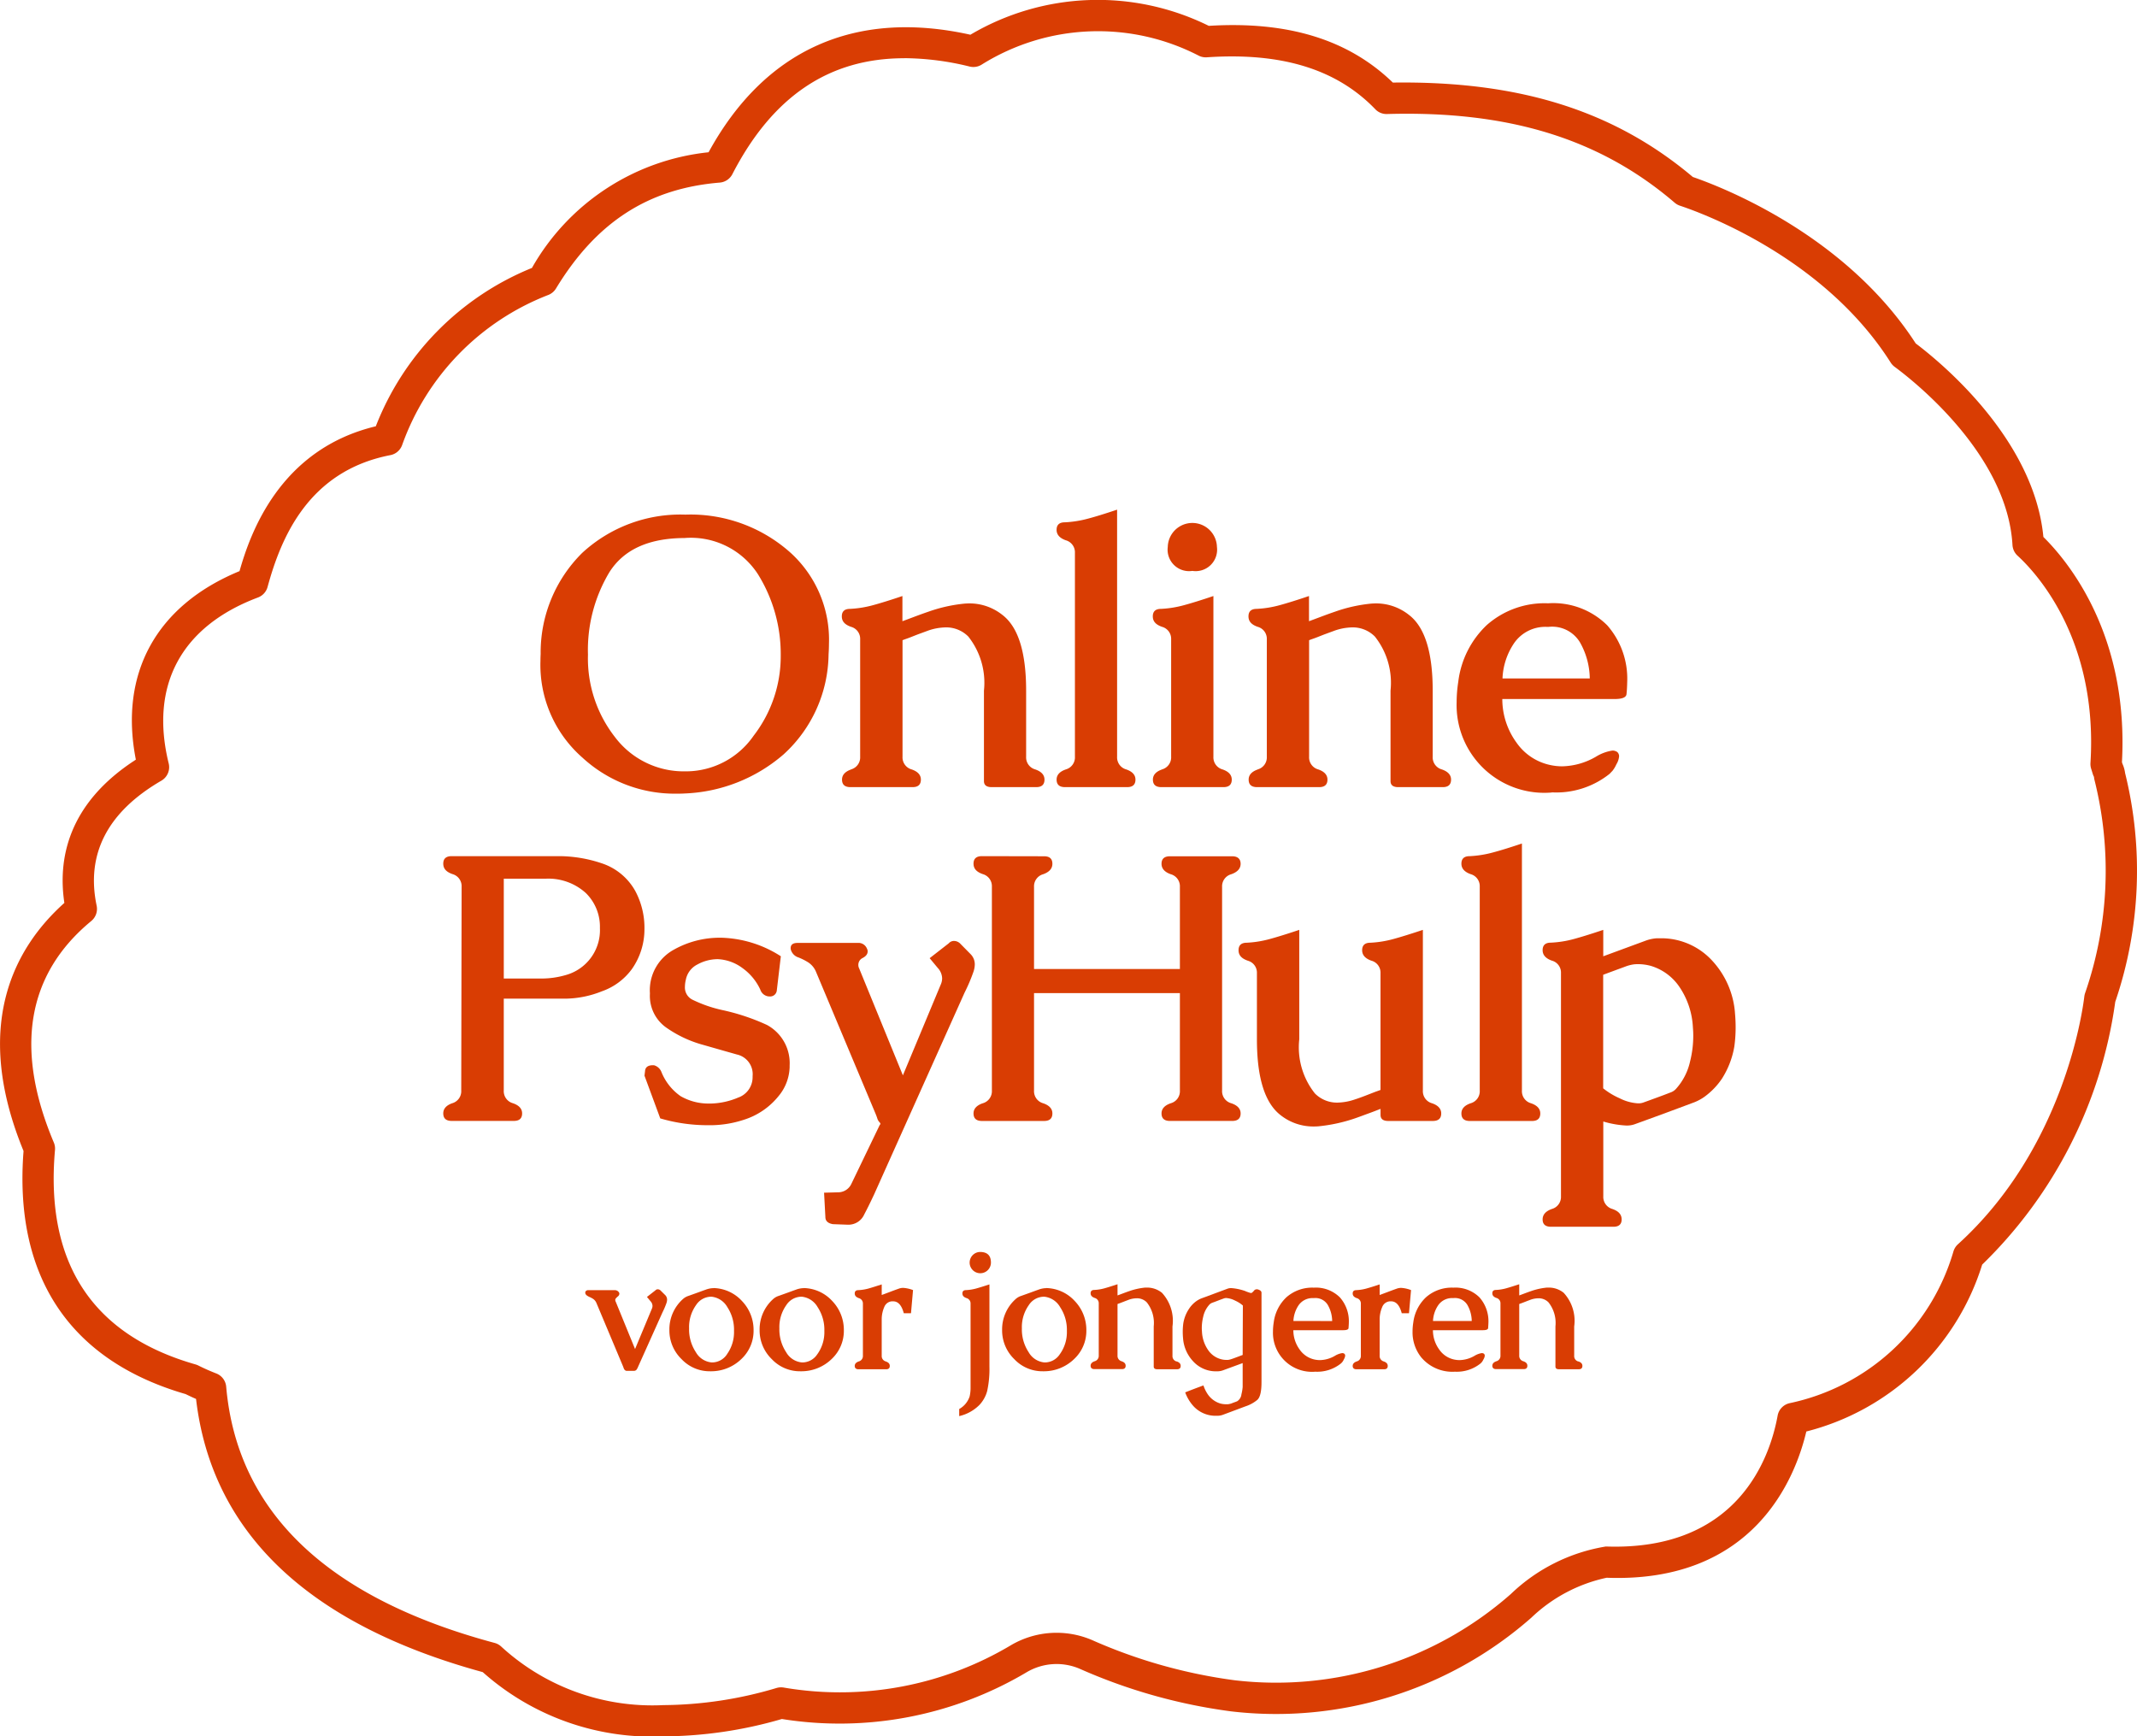 <svg id="Group_3558" data-name="Group 3558" xmlns="http://www.w3.org/2000/svg" xmlns:xlink="http://www.w3.org/1999/xlink" width="123.066" height="100" viewBox="0 0 123.066 100">
  <defs>
    <clipPath id="clip-path">
      <rect id="Rectangle_1540" data-name="Rectangle 1540" width="123.066" height="100" fill="#d93d03"/>
    </clipPath>
  </defs>
  <g id="Group_3557" data-name="Group 3557" clip-path="url(#clip-path)">
    <path id="Path_4918" data-name="Path 4918" d="M28.29,38.635a7.844,7.844,0,0,0,5.4,2.1c.168,0,.334,0,.5-.011a9.243,9.243,0,0,0,5.708-2.25,7.9,7.9,0,0,0,2.593-5.766c.014-.2.022-.4.022-.592a6.769,6.769,0,0,0-2.25-5.291A8.633,8.633,0,0,0,34.3,24.662h-.106a8.346,8.346,0,0,0-5.884,2.2,8.069,8.069,0,0,0-2.4,5.826c-.007.133-.011.264-.011.391a7.1,7.1,0,0,0,2.388,5.555m1.584-10.657q1.237-1.954,4.32-1.965a4.6,4.6,0,0,1,4.224,2.071,8.7,8.7,0,0,1,1.321,4.647V32.8a7.491,7.491,0,0,1-1.563,4.6,4.738,4.738,0,0,1-3.928,2.049h-.053a4.955,4.955,0,0,1-4-1.97,7.361,7.361,0,0,1-1.557-4.748,8.709,8.709,0,0,1,1.235-4.753" transform="translate(5.225 4.974)" fill="#d93d03"/>
    <path id="Path_4919" data-name="Path 4919" d="M40.88,38.551c-.352.123-.528.318-.528.585,0,.29.161.434.485.434h3.58q.476,0,.476-.434c0-.267-.177-.463-.529-.585a.719.719,0,0,1-.528-.734V31.11c.028-.014.123-.049.285-.106s.382-.149.618-.239l.586-.215a3.245,3.245,0,0,1,1-.18,1.789,1.789,0,0,1,1.3.529,4.288,4.288,0,0,1,.9,3.116v5.207q0,.348.443.348h2.567q.476,0,.476-.434c0-.267-.177-.463-.529-.585a.719.719,0,0,1-.528-.734v-3.8q0-3.317-1.363-4.362a3.039,3.039,0,0,0-1.87-.666q-.148,0-.3.011a8.738,8.738,0,0,0-2.091.465q-.4.137-.845.305t-.655.244V28.564q-1.035.35-1.7.529a6.128,6.128,0,0,1-1.315.211c-.317,0-.475.144-.475.433s.175.476.528.6a.713.713,0,0,1,.528.719v6.76a.719.719,0,0,1-.528.734" transform="translate(8.139 5.762)" fill="#d93d03"/>
    <path id="Path_4920" data-name="Path 4920" d="M51.163,39.386c-.352.123-.528.318-.528.585,0,.29.161.434.485.434H54.7q.476,0,.476-.434c0-.267-.177-.463-.529-.585a.719.719,0,0,1-.528-.734V24.425c-.69.232-1.255.407-1.694.522a6.2,6.2,0,0,1-1.316.207c-.317,0-.475.144-.475.434q0,.411.528.6a.718.718,0,0,1,.528.728V38.652a.719.719,0,0,1-.528.734" transform="translate(10.213 4.927)" fill="#d93d03"/>
    <path id="Path_4921" data-name="Path 4921" d="M55.778,38.551c-.352.123-.528.318-.528.585,0,.29.161.434.485.434h3.58q.476,0,.476-.434c0-.267-.177-.463-.529-.585a.719.719,0,0,1-.528-.734V28.564q-1.035.35-1.7.529a6.128,6.128,0,0,1-1.315.211c-.317,0-.475.144-.475.433s.175.476.528.6a.713.713,0,0,1,.528.719v6.76a.719.719,0,0,1-.528.734" transform="translate(11.144 5.762)" fill="#d93d03"/>
    <path id="Path_4922" data-name="Path 4922" d="M57.377,27.823a1.237,1.237,0,0,0,1.416-1.383,1.416,1.416,0,0,0-2.831,0,1.237,1.237,0,0,0,1.416,1.383" transform="translate(11.288 5.056)" fill="#d93d03"/>
    <path id="Path_4923" data-name="Path 4923" d="M60.366,38.551c-.352.123-.528.318-.528.585,0,.29.161.434.485.434H63.9q.476,0,.476-.434c0-.267-.177-.463-.529-.585a.719.719,0,0,1-.528-.734V31.11c.028-.014.123-.049.285-.106s.383-.149.619-.239l.585-.215a3.245,3.245,0,0,1,1-.18,1.789,1.789,0,0,1,1.3.529,4.288,4.288,0,0,1,.9,3.116v5.207q0,.348.443.348h2.567q.476,0,.476-.434c0-.267-.177-.463-.529-.585a.719.719,0,0,1-.528-.734v-3.8q0-3.317-1.363-4.362a3.039,3.039,0,0,0-1.87-.666q-.148,0-.3.011a8.738,8.738,0,0,0-2.091.465q-.4.137-.845.305t-.655.244V28.564q-1.035.35-1.694.529a6.139,6.139,0,0,1-1.316.211c-.317,0-.475.144-.475.433s.175.476.528.6a.713.713,0,0,1,.528.719v6.76a.719.719,0,0,1-.528.734" transform="translate(12.07 5.762)" fill="#d93d03"/>
    <path id="Path_4924" data-name="Path 4924" d="M75.287,39.8a4.913,4.913,0,0,0,3.326-1.066c.049-.049.1-.106.163-.169a1.688,1.688,0,0,0,.228-.38,1.039,1.039,0,0,0,.157-.465.331.331,0,0,0-.106-.243.481.481,0,0,0-.274-.084,2.513,2.513,0,0,0-.961.358,4.019,4.019,0,0,1-1.932.549,3.211,3.211,0,0,1-.687-.073,3.163,3.163,0,0,1-1.949-1.293,4.262,4.262,0,0,1-.817-2.509H78.9q.654,0,.686-.275c.022-.183.035-.418.042-.708a4.663,4.663,0,0,0-1.151-3.263,4.407,4.407,0,0,0-3.39-1.268h-.042a5.022,5.022,0,0,0-3.507,1.257A5.384,5.384,0,0,0,69.9,33.426a7.828,7.828,0,0,0-.095,1.182,5.052,5.052,0,0,0,5.482,5.2m-2.214-8.539a2.182,2.182,0,0,1,1.918-1h.115a1.866,1.866,0,0,1,1.806.9,4.31,4.31,0,0,1,.56,2.071H72.446a3.908,3.908,0,0,1,.627-1.971" transform="translate(14.08 5.833)" fill="#d93d03"/>
    <path id="Path_4925" data-name="Path 4925" d="M28.339,49.237a5.811,5.811,0,0,0,2.038-.423,3.614,3.614,0,0,0,1.733-1.288,3.979,3.979,0,0,0,.717-2.25,4.5,4.5,0,0,0-.528-2.239,3.435,3.435,0,0,0-1.948-1.6,7.771,7.771,0,0,0-2.394-.406H21.727c-.324,0-.485.144-.485.433s.175.476.528.6a.721.721,0,0,1,.529.729l-.022,11.733a.72.72,0,0,1-.518.735c-.345.121-.517.317-.517.585,0,.288.161.433.485.433h3.58q.476,0,.476-.433c0-.268-.177-.464-.529-.585a.72.72,0,0,1-.528-.735V49.237ZM24.727,42.33h2.4a3.21,3.21,0,0,1,2.324.824,2.714,2.714,0,0,1,.812,2.016,2.681,2.681,0,0,1-1.968,2.709,4.988,4.988,0,0,1-1.38.2H24.727Z" transform="translate(4.285 8.276)" fill="#d93d03"/>
    <path id="Path_4926" data-name="Path 4926" d="M36.24,54.163a4.279,4.279,0,0,1-1.531.327h-.127a3.21,3.21,0,0,1-1.621-.428,3.111,3.111,0,0,1-1.1-1.388.644.644,0,0,0-.434-.391H31.37c-.288,0-.44.115-.454.348l-.031.254.908,2.46a9.652,9.652,0,0,0,2.693.392h.3a6.247,6.247,0,0,0,1.8-.306A4.165,4.165,0,0,0,38.6,54.068a2.73,2.73,0,0,0,.644-1.669v-.106a2.5,2.5,0,0,0-1.305-2.329,12.4,12.4,0,0,0-2.581-.86,7.587,7.587,0,0,1-1.68-.58.784.784,0,0,1-.464-.771,1.722,1.722,0,0,1,.052-.391,1.245,1.245,0,0,1,.677-.887,2.421,2.421,0,0,1,1.14-.3h.032a2.578,2.578,0,0,1,1.419.518,3.145,3.145,0,0,1,1.02,1.235.571.571,0,0,0,.475.392h.043a.384.384,0,0,0,.433-.348l.232-1.965a6.65,6.65,0,0,0-3.189-1.056c-.091-.007-.183-.011-.275-.011a5.389,5.389,0,0,0-2.693.686,2.659,2.659,0,0,0-1.383,2.5v.053a2.231,2.231,0,0,0,1,1.976,6.773,6.773,0,0,0,2.049.951q.845.243,1.965.56a1.16,1.16,0,0,1,.9,1.246v.064a1.241,1.241,0,0,1-.866,1.182" transform="translate(6.23 9.065)" fill="#d93d03"/>
    <path id="Path_4927" data-name="Path 4927" d="M42.114,60.872q.254-.476.58-1.173L47.912,48.06a9.771,9.771,0,0,0,.507-1.193,1.383,1.383,0,0,0,.075-.412.825.825,0,0,0-.233-.591l-.591-.6a.514.514,0,0,0-.37-.169.4.4,0,0,0-.305.137l-1.1.856.465.56a.921.921,0,0,1,.254.6.907.907,0,0,1-.084.37l-2.176,5.218-2.514-6.148a.449.449,0,0,1-.052-.2.458.458,0,0,1,.02-.148.429.429,0,0,1,.211-.254c.2-.1.306-.228.306-.391a.32.32,0,0,0-.042-.159.522.522,0,0,0-.529-.327H38.29c-.267,0-.4.1-.4.306a.41.41,0,0,0,.043.168.656.656,0,0,0,.411.364,3.366,3.366,0,0,1,.571.291,1.193,1.193,0,0,1,.433.529L42.8,55.094c.014.036.04.1.075.205a.569.569,0,0,0,.115.218.238.238,0,0,1,.075.126c0,.014-.011.022-.031.022l-1.648,3.422a.841.841,0,0,1-.771.485l-.8.022.075,1.4q0,.339.433.412l.866.032h.042a.994.994,0,0,0,.887-.571" transform="translate(7.642 9.095)" fill="#d93d03"/>
    <path id="Path_4928" data-name="Path 4928" d="M47.139,41.031c-.324,0-.485.144-.485.433s.175.476.528.6a.721.721,0,0,1,.529.729V54.529a.721.721,0,0,1-.529.735c-.352.121-.528.317-.528.585,0,.288.161.433.485.433h3.58q.476,0,.476-.433c0-.268-.175-.464-.528-.585a.721.721,0,0,1-.529-.735V48.92h8.4v5.608a.72.72,0,0,1-.528.735c-.352.121-.529.317-.529.585q0,.433.487.433h3.58q.487,0,.487-.433c0-.268-.179-.464-.535-.585a.72.72,0,0,1-.532-.735V42.8a.72.72,0,0,1,.532-.729c.356-.126.535-.327.535-.6s-.162-.433-.487-.433h-3.58q-.487,0-.487.433,0,.413.529.6a.72.72,0,0,1,.528.729v4.731h-8.4V42.8a.721.721,0,0,1,.529-.729q.528-.189.528-.6,0-.433-.476-.433Z" transform="translate(9.41 8.276)" fill="#d93d03"/>
    <path id="Path_4929" data-name="Path 4929" d="M59.884,46.339a.713.713,0,0,1,.528.719v3.813q0,3.326,1.374,4.372a3.038,3.038,0,0,0,1.848.644c.1,0,.2,0,.317-.01a9.326,9.326,0,0,0,2.069-.445c.268-.091.553-.2.856-.31s.522-.2.655-.249v.348q0,.348.443.348H70.54c.324,0,.485-.144.485-.434,0-.267-.175-.463-.528-.585a.719.719,0,0,1-.528-.734V44.564q-1.047.35-1.706.529a6.141,6.141,0,0,1-1.315.211q-.476,0-.476.433,0,.413.529.6a.713.713,0,0,1,.528.719v6.727l-.115.042c-.078.029-.138.049-.18.064l-.6.233c-.239.091-.425.157-.56.2a3.289,3.289,0,0,1-1.024.19,1.789,1.789,0,0,1-1.3-.529,4.264,4.264,0,0,1-.9-3.115V44.564q-1.045.35-1.706.529a6.129,6.129,0,0,1-1.315.211c-.317,0-.475.144-.475.433s.175.476.528.6" transform="translate(11.972 8.989)" fill="#d93d03"/>
    <path id="Path_4930" data-name="Path 4930" d="M70.562,55.386c-.352.123-.528.318-.528.585,0,.29.161.434.485.434H74.1q.476,0,.476-.434c0-.267-.177-.463-.529-.585a.719.719,0,0,1-.528-.734V40.425c-.69.232-1.255.407-1.694.522a6.2,6.2,0,0,1-1.316.207c-.317,0-.475.144-.475.434q0,.411.528.6a.718.718,0,0,1,.528.728V54.652a.719.719,0,0,1-.528.734" transform="translate(14.126 8.154)" fill="#d93d03"/>
    <path id="Path_4931" data-name="Path 4931" d="M85,49.317a4.983,4.983,0,0,0-1.289-2.957,3.983,3.983,0,0,0-2.788-1.31c-.084,0-.162,0-.232,0s-.145,0-.222,0a2.334,2.334,0,0,0-.644.148l-2.408.887V44.564q-1.035.348-1.7.528A6.055,6.055,0,0,1,74.4,45.3c-.317,0-.475.144-.475.434q0,.411.528.6a.712.712,0,0,1,.529.717V59.911a.72.72,0,0,1-.529.728q-.528.189-.528.6c0,.281.161.423.485.423H78c.317,0,.476-.142.476-.423s-.177-.476-.529-.6a.719.719,0,0,1-.528-.728V55.6a5.541,5.541,0,0,0,1.33.232H78.8a1.321,1.321,0,0,0,.454-.084q1.554-.561,3.412-1.257a2.739,2.739,0,0,0,.582-.317,4.168,4.168,0,0,0,1-1.035,5,5,0,0,0,.717-1.859,8.006,8.006,0,0,0,.075-1.109c0-.281-.014-.567-.042-.856m-2.578,2.81a3.477,3.477,0,0,1-.814,1.595.774.774,0,0,1-.327.212q-.38.148-.756.285c-.25.091-.5.184-.755.275a.845.845,0,0,1-.285.062h-.064a2.671,2.671,0,0,1-1.056-.291,4.181,4.181,0,0,1-.951-.574V47.151c.126-.049.339-.127.638-.238s.524-.191.672-.248a2.195,2.195,0,0,1,.475-.117c.064-.006.135-.01.211-.01a2.82,2.82,0,0,1,.75.1,3.036,3.036,0,0,1,1.627,1.184A4.548,4.548,0,0,1,82.58,50.2c.014.155.02.31.02.465a6.05,6.05,0,0,1-.179,1.458" transform="translate(14.912 8.989)" fill="#d93d03"/>
    <path id="Path_4932" data-name="Path 4932" d="M32.389,61.864a.234.234,0,0,0-.165-.075.179.179,0,0,0-.136.06l-.488.381.207.249a.407.407,0,0,1,.112.267.4.4,0,0,1-.037.165l-.967,2.319L29.8,62.5a.18.18,0,0,1-.024-.089.187.187,0,0,1,.01-.066.8.8,0,0,1,.15-.154.211.211,0,0,0,.076-.147A.229.229,0,0,0,30,61.99a.276.276,0,0,0-.24-.15H28.22a.177.177,0,0,0-.163.085.2.2,0,0,0,0,.121.273.273,0,0,0,.094.108.919.919,0,0,0,.161.087,1.435,1.435,0,0,1,.186.1.535.535,0,0,1,.192.236l1.535,3.657c.006.016.017.047.034.091a.234.234,0,0,0,.047.091.165.165,0,0,0,.15.071h.394a.2.2,0,0,0,.145-.061.822.822,0,0,0,.061-.1L32.5,63.107a4.522,4.522,0,0,0,.225-.53.624.624,0,0,0,.034-.184.371.371,0,0,0-.1-.262Z" transform="translate(5.657 12.463)" fill="#d93d03"/>
    <path id="Path_4933" data-name="Path 4933" d="M34.617,61.734H34.6a1.375,1.375,0,0,0-.431.089c-.167.059-.318.115-.455.165l-.535.192a.854.854,0,0,0-.3.165,2.338,2.338,0,0,0-.8,1.788v.014a2.3,2.3,0,0,0,.7,1.675,2.227,2.227,0,0,0,1.649.7H34.5a2.5,2.5,0,0,0,1.736-.717,2.22,2.22,0,0,0,.691-1.649v-.028a2.4,2.4,0,0,0-.677-1.662,2.288,2.288,0,0,0-1.633-.737m.788,3.8a1.028,1.028,0,0,1-.835.483h-.061a1.167,1.167,0,0,1-.908-.594,2.371,2.371,0,0,1-.387-1.368,2.182,2.182,0,0,1,.4-1.339,1.043,1.043,0,0,1,.845-.483h.052a1.191,1.191,0,0,1,.906.6A2.365,2.365,0,0,1,35.8,64.2a2.169,2.169,0,0,1-.4,1.333" transform="translate(6.47 12.452)" fill="#d93d03"/>
    <path id="Path_4934" data-name="Path 4934" d="M38.942,61.734h-.019a1.375,1.375,0,0,0-.431.089c-.167.059-.318.115-.455.165l-.535.192a.854.854,0,0,0-.3.165,2.338,2.338,0,0,0-.8,1.788v.014a2.3,2.3,0,0,0,.7,1.675,2.227,2.227,0,0,0,1.649.7h.075a2.5,2.5,0,0,0,1.736-.717,2.22,2.22,0,0,0,.691-1.649v-.028a2.4,2.4,0,0,0-.677-1.662,2.288,2.288,0,0,0-1.633-.737m.788,3.8a1.028,1.028,0,0,1-.835.483h-.061a1.167,1.167,0,0,1-.908-.594,2.371,2.371,0,0,1-.387-1.368,2.182,2.182,0,0,1,.4-1.339,1.043,1.043,0,0,1,.845-.483h.052a1.191,1.191,0,0,1,.906.6A2.365,2.365,0,0,1,40.13,64.2a2.169,2.169,0,0,1-.4,1.333" transform="translate(7.343 12.452)" fill="#d93d03"/>
    <path id="Path_4935" data-name="Path 4935" d="M43.571,61.775c-.138.047-.327.115-.568.207l-.488.183v-.61c-.31.1-.564.181-.758.236a2.687,2.687,0,0,1-.584.094c-.141,0-.212.064-.212.192s.078.212.234.268a.316.316,0,0,1,.236.318v3a.32.32,0,0,1-.236.327c-.156.054-.234.141-.234.261s.072.192.216.192h1.591c.141,0,.211-.064.211-.192s-.078-.207-.233-.261a.32.32,0,0,1-.232-.327V63.558a1.791,1.791,0,0,1,.15-.707.51.51,0,0,1,.423-.321c.028,0,.058,0,.089,0,.284,0,.488.227.61.685H44.2l.118-1.333a1.9,1.9,0,0,0-.564-.127.656.656,0,0,0-.187.024" transform="translate(8.262 12.416)" fill="#d93d03"/>
    <path id="Path_4936" data-name="Path 4936" d="M46.364,61.883c-.141,0-.212.064-.212.192s.078.212.236.268a.318.318,0,0,1,.234.318v3.662c0,.544,0,.933,0,1.16a2.19,2.19,0,0,1-.054.526,1.29,1.29,0,0,1-.6.722v.409a2.4,2.4,0,0,0,1.164-.643,1.888,1.888,0,0,0,.446-.8,5.891,5.891,0,0,0,.131-1.4V61.555c-.31.1-.564.18-.758.234a2.688,2.688,0,0,1-.584.094" transform="translate(9.271 12.416)" fill="#d93d03"/>
    <path id="Path_4937" data-name="Path 4937" d="M47.066,60a.613.613,0,1,0,.633.61c0-.406-.21-.61-.633-.61" transform="translate(9.367 12.102)" fill="#d93d03"/>
    <path id="Path_4938" data-name="Path 4938" d="M50.563,61.734h-.019a1.375,1.375,0,0,0-.431.089c-.167.059-.318.115-.455.165l-.535.192a.854.854,0,0,0-.3.165,2.338,2.338,0,0,0-.8,1.788v.014a2.3,2.3,0,0,0,.7,1.675,2.227,2.227,0,0,0,1.649.7h.075a2.5,2.5,0,0,0,1.736-.717,2.22,2.22,0,0,0,.691-1.649v-.028a2.4,2.4,0,0,0-.677-1.662,2.288,2.288,0,0,0-1.633-.737m.788,3.8a1.028,1.028,0,0,1-.835.483h-.061a1.167,1.167,0,0,1-.908-.594,2.371,2.371,0,0,1-.387-1.368,2.182,2.182,0,0,1,.4-1.339,1.043,1.043,0,0,1,.845-.483h.052a1.191,1.191,0,0,1,.906.6,2.365,2.365,0,0,1,.389,1.369,2.169,2.169,0,0,1-.4,1.333" transform="translate(9.687 12.452)" fill="#d93d03"/>
    <path id="Path_4939" data-name="Path 4939" d="M57.213,65.993a.318.318,0,0,1-.234-.326V63.976a2.376,2.376,0,0,0-.606-1.938,1.354,1.354,0,0,0-.832-.3c-.044,0-.088,0-.131,0a3.881,3.881,0,0,0-.929.207c-.12.04-.245.087-.376.136s-.228.087-.291.108v-.643c-.308.1-.559.18-.753.234a2.688,2.688,0,0,1-.584.094c-.142,0-.212.064-.212.192s.077.212.234.268a.317.317,0,0,1,.234.32v3a.319.319,0,0,1-.234.326c-.157.054-.234.141-.234.261s.071.192.215.192h1.592c.141,0,.21-.064.21-.192s-.078-.207-.234-.261a.318.318,0,0,1-.234-.326V62.686a1.32,1.32,0,0,1,.126-.047l.275-.106c.1-.04.191-.071.261-.1a1.4,1.4,0,0,1,.446-.079.791.791,0,0,1,.577.234,1.909,1.909,0,0,1,.4,1.384v2.314c0,.1.066.155.2.155h1.142c.141,0,.21-.064.21-.192s-.078-.207-.234-.261" transform="translate(10.542 12.416)" fill="#d93d03"/>
    <path id="Path_4940" data-name="Path 4940" d="M61.041,61.818a.26.26,0,0,0-.094-.018.2.2,0,0,0-.165.079A.717.717,0,0,1,60.66,62a.078.078,0,0,1-.047.013.228.228,0,0,1-.07-.013c-.1-.031-.177-.059-.239-.085a.157.157,0,0,0-.056-.023,3.056,3.056,0,0,0-.77-.16H59.45a.57.57,0,0,0-.2.037l-.758.282-.758.281a1.436,1.436,0,0,0-.258.141,1.648,1.648,0,0,0-.441.46,2.105,2.105,0,0,0-.324.83,3.738,3.738,0,0,0-.032.484c0,.124.007.254.019.385a2.163,2.163,0,0,0,.582,1.319,1.765,1.765,0,0,0,1.229.572h.2a.913.913,0,0,0,.3-.061l1.121-.412,0,1.375a2.576,2.576,0,0,1-.071.423.541.541,0,0,1-.244.4c-.061.025-.124.049-.185.07s-.108.041-.143.056a1.1,1.1,0,0,1-.212.047c-.034,0-.072,0-.113,0a1.238,1.238,0,0,1-.314-.042,1.347,1.347,0,0,1-.723-.525,2.043,2.043,0,0,1-.254-.517q-.55.2-1.051.4a2.419,2.419,0,0,0,.451.765,1.72,1.72,0,0,0,1.234.582c.05,0,.118,0,.2,0a.946.946,0,0,0,.3-.061l1.291-.483a2.073,2.073,0,0,0,.675-.369c.163-.143.244-.483.244-1.025V62c0-.078-.058-.139-.173-.179m-.911,3.469h0v.291l-.3.113c-.151.056-.263.1-.335.121a1,1,0,0,1-.212.052c-.034,0-.068,0-.1,0a1.137,1.137,0,0,1-.323-.047,1.292,1.292,0,0,1-.723-.525,2.018,2.018,0,0,1-.352-1.056c-.006-.073-.01-.141-.01-.207a2.747,2.747,0,0,1,.081-.648,1.507,1.507,0,0,1,.365-.709.429.429,0,0,1,.142-.094c.112-.04.225-.082.335-.125s.222-.084.335-.124a.394.394,0,0,1,.141-.028h.014a1.324,1.324,0,0,1,.51.15,1.771,1.771,0,0,1,.443.281Z" transform="translate(11.433 12.452)" fill="#d93d03"/>
    <path id="Path_4941" data-name="Path 4941" d="M63.351,61.71h-.019a2.242,2.242,0,0,0-1.559.559,2.4,2.4,0,0,0-.727,1.446,3.352,3.352,0,0,0-.043.526,2.248,2.248,0,0,0,2.437,2.31,2.178,2.178,0,0,0,1.478-.475c.023-.02.047-.047.073-.075a.736.736,0,0,0,.1-.169.452.452,0,0,0,.07-.207.146.146,0,0,0-.047-.108.21.21,0,0,0-.121-.037,1.13,1.13,0,0,0-.428.16,1.79,1.79,0,0,1-.859.244,1.519,1.519,0,0,1-.3-.032,1.4,1.4,0,0,1-.866-.576,1.893,1.893,0,0,1-.364-1.115h2.873c.195,0,.3-.04.305-.121s.016-.185.018-.315a2.069,2.069,0,0,0-.512-1.45,1.959,1.959,0,0,0-1.506-.564m-1.174,1.92a1.76,1.76,0,0,1,.279-.876.969.969,0,0,1,.852-.443h.052a.83.83,0,0,1,.8.4,1.908,1.908,0,0,1,.249.921Z" transform="translate(12.305 12.447)" fill="#d93d03"/>
    <path id="Path_4942" data-name="Path 4942" d="M67.434,61.775c-.137.047-.326.115-.568.207l-.488.183v-.61q-.465.155-.758.236a2.665,2.665,0,0,1-.584.094c-.141,0-.212.064-.212.192s.079.212.234.268a.315.315,0,0,1,.236.318v3a.319.319,0,0,1-.236.327c-.155.054-.234.141-.234.261s.073.192.216.192h1.591c.141,0,.211-.064.211-.192s-.078-.207-.233-.261a.32.32,0,0,1-.232-.327V63.558a1.812,1.812,0,0,1,.15-.707.513.513,0,0,1,.423-.321c.028,0,.058,0,.089,0,.285,0,.488.227.61.685h.417l.118-1.333a1.9,1.9,0,0,0-.564-.127.662.662,0,0,0-.187.024" transform="translate(13.075 12.416)" fill="#d93d03"/>
    <path id="Path_4943" data-name="Path 4943" d="M70.04,61.71h-.019a2.24,2.24,0,0,0-1.559.559,2.391,2.391,0,0,0-.727,1.446,3.354,3.354,0,0,0-.043.526,2.313,2.313,0,0,0,.5,1.483,2.341,2.341,0,0,0,1.938.827,2.178,2.178,0,0,0,1.478-.475c.022-.02.046-.047.073-.075a.836.836,0,0,0,.1-.169.452.452,0,0,0,.07-.207.151.151,0,0,0-.047-.108.212.212,0,0,0-.121-.037,1.123,1.123,0,0,0-.428.16,1.8,1.8,0,0,1-.859.244,1.509,1.509,0,0,1-.3-.032,1.393,1.393,0,0,1-.866-.576,1.885,1.885,0,0,1-.364-1.115h2.873c.193,0,.3-.04.305-.121s.014-.185.018-.315a2.075,2.075,0,0,0-.512-1.45,1.961,1.961,0,0,0-1.506-.564m-1.174,1.92a1.748,1.748,0,0,1,.279-.876A.966.966,0,0,1,70,62.311h.052a.832.832,0,0,1,.8.4,1.921,1.921,0,0,1,.249.921Z" transform="translate(13.654 12.447)" fill="#d93d03"/>
    <path id="Path_4944" data-name="Path 4944" d="M76.464,65.993a.318.318,0,0,1-.234-.326V63.976a2.376,2.376,0,0,0-.606-1.938,1.354,1.354,0,0,0-.832-.3c-.044,0-.088,0-.131,0a3.881,3.881,0,0,0-.929.207c-.12.04-.245.087-.376.136s-.228.087-.291.108v-.643c-.308.1-.559.18-.753.234a2.687,2.687,0,0,1-.584.094c-.142,0-.212.064-.212.192s.077.212.234.268a.317.317,0,0,1,.234.32v3a.319.319,0,0,1-.234.326c-.157.054-.234.141-.234.261s.071.192.215.192h1.592c.141,0,.21-.064.21-.192s-.078-.207-.234-.261a.318.318,0,0,1-.234-.326V62.686a1.318,1.318,0,0,1,.126-.047l.275-.106c.1-.04.191-.071.261-.1a1.4,1.4,0,0,1,.446-.079.791.791,0,0,1,.577.234,1.909,1.909,0,0,1,.4,1.384v2.314c0,.1.066.155.2.155h1.142c.141,0,.21-.064.21-.192s-.078-.207-.234-.261" transform="translate(14.425 12.416)" fill="#d93d03"/>
    <path id="Path_4945" data-name="Path 4945" d="M38.2,100a14.665,14.665,0,0,1-10.4-3.7c-10.059-2.752-15.61-8.043-16.51-15.733-.205-.089-.4-.181-.6-.279-6.675-1.935-9.9-6.77-9.334-14C-1.637,59.011.866,54.541,3.707,52c-.373-2.466.16-5.7,4.117-8.25C6.851,38.782,9,34.869,13.794,32.892c.612-2.155,2.3-7.011,7.848-8.342a16.168,16.168,0,0,1,8.991-9.119A13.273,13.273,0,0,1,40.806,8.769C44.039,2.857,49.241.523,55.883,2a14.419,14.419,0,0,1,13.729-.511c4.582-.282,8.053.8,10.6,3.267,7.232-.1,12.716,1.59,17.275,5.437,1.78.614,8.815,3.362,12.835,9.585,1.422,1.073,6.814,5.487,7.353,11.147,1.454,1.436,4.922,5.662,4.524,12.968l.026.088a1.9,1.9,0,0,1,.156.544,23.4,23.4,0,0,1-.568,13.174,26.084,26.084,0,0,1-7.663,15.131,14.286,14.286,0,0,1-10.127,9.612c-.628,2.662-3,8.74-11.5,8.423a9,9,0,0,0-4.336,2.3,22.244,22.244,0,0,1-17.3,5.394A31.67,31.67,0,0,1,62.162,96.1a3.382,3.382,0,0,0-3.028.2A21.088,21.088,0,0,1,45.027,99a24.756,24.756,0,0,1-6.828,1M52.075,3.354c-4.336,0-7.594,2.206-9.9,6.678a.9.9,0,0,1-.728.484c-4.113.34-7.109,2.278-9.429,6.1a.907.907,0,0,1-.424.364,14.485,14.485,0,0,0-8.437,8.655.9.9,0,0,1-.677.577c-4.731.916-6.3,4.771-7.071,7.591a.9.9,0,0,1-.553.607c-4.421,1.663-6.248,5.057-5.141,9.557a.9.9,0,0,1-.423.994c-3.1,1.8-4.351,4.225-3.726,7.2a.905.905,0,0,1-.309.881C1.548,56.1.821,60.4,3.1,65.8a.9.9,0,0,1,.067.429c-.576,6.5,2.149,10.654,8.093,12.35a.94.94,0,0,1,.155.06c.33.166.679.32,1.041.461a.9.9,0,0,1,.57.761c.628,7.211,5.829,12.177,15.461,14.758a.907.907,0,0,1,.394.225A12.87,12.87,0,0,0,38.2,98.2a23.185,23.185,0,0,0,6.511-.984.92.92,0,0,1,.446-.023,19.22,19.22,0,0,0,13.082-2.455,5.187,5.187,0,0,1,4.647-.286,29.953,29.953,0,0,0,8.234,2.319A20.453,20.453,0,0,0,87.009,91.8a10.284,10.284,0,0,1,5.471-2.735c7.643.267,9.463-5.178,9.89-7.535a.9.9,0,0,1,.7-.721,12.508,12.508,0,0,0,9.425-8.738.909.909,0,0,1,.258-.411c6.085-5.521,7.175-13.393,7.279-14.271a.941.941,0,0,1,.042-.185,21.515,21.515,0,0,0,.544-12.284.907.907,0,0,1-.028-.169.041.041,0,0,0-.006-.02.867.867,0,0,1-.066-.162l-.09-.288a.929.929,0,0,1-.042-.335c.442-7.1-3.1-10.938-4.2-11.944a.911.911,0,0,1-.291-.613c-.3-5.23-5.706-9.466-6.786-10.263a.93.93,0,0,1-.227-.243c-3.817-6.028-10.783-8.586-12.141-9.038a.916.916,0,0,1-.3-.171c-4.3-3.687-9.567-5.309-16.574-5.107A.888.888,0,0,1,79.2,6.29C76.976,3.981,73.8,3.008,69.5,3.3a.907.907,0,0,1-.454-.087,12.637,12.637,0,0,0-12.5.5.9.9,0,0,1-.7.121,16.064,16.064,0,0,0-3.761-.484" transform="translate(0 0)" fill="#d93d03"/>
  </g>
</svg>
